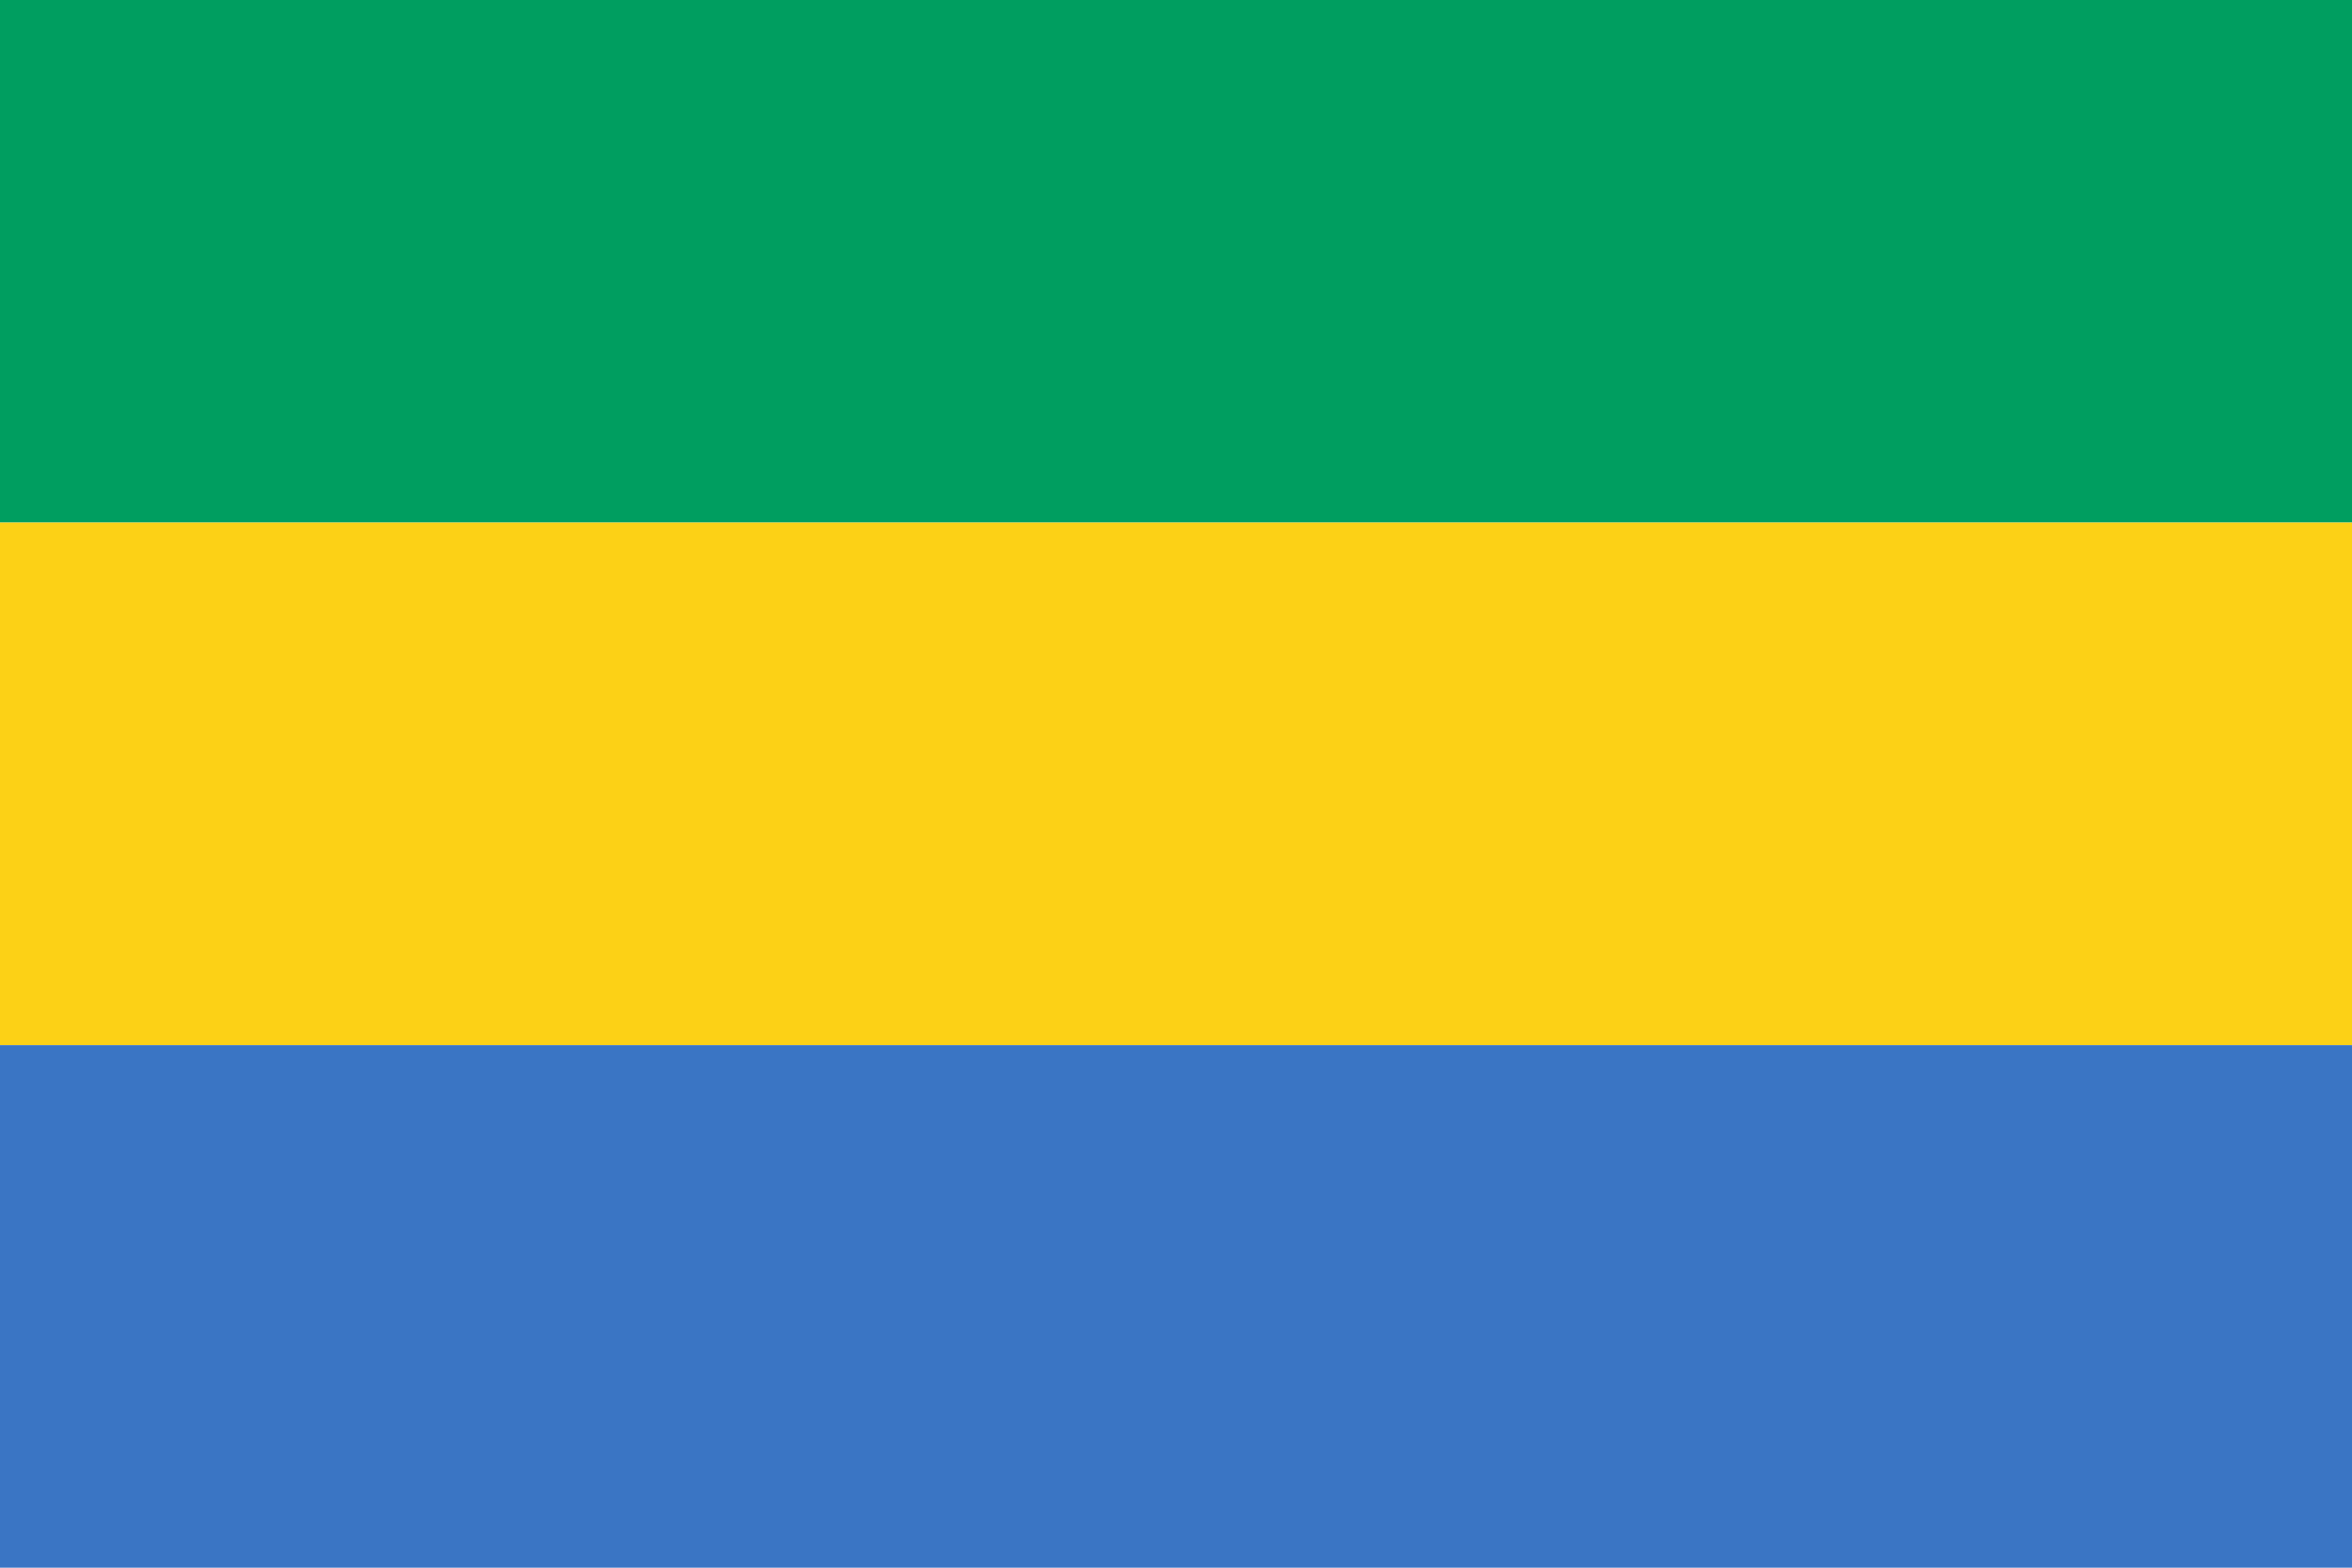 <?xml version="1.0" encoding="UTF-8"?><svg xmlns="http://www.w3.org/2000/svg" xmlns:xlink="http://www.w3.org/1999/xlink" height="600.0" preserveAspectRatio="xMidYMid meet" version="1.0" viewBox="0.0 0.0 900.0 600.0" width="900.0" zoomAndPan="magnify"><g id="change1_1"><path d="M0 0H900V200H0z" fill="#009e60"/></g><g id="change2_1"><path d="M0 200H900V400H0z" fill="#fcd116"/></g><g id="change3_1"><path d="M0 400H900V600H0z" fill="#3a75c4"/></g></svg>